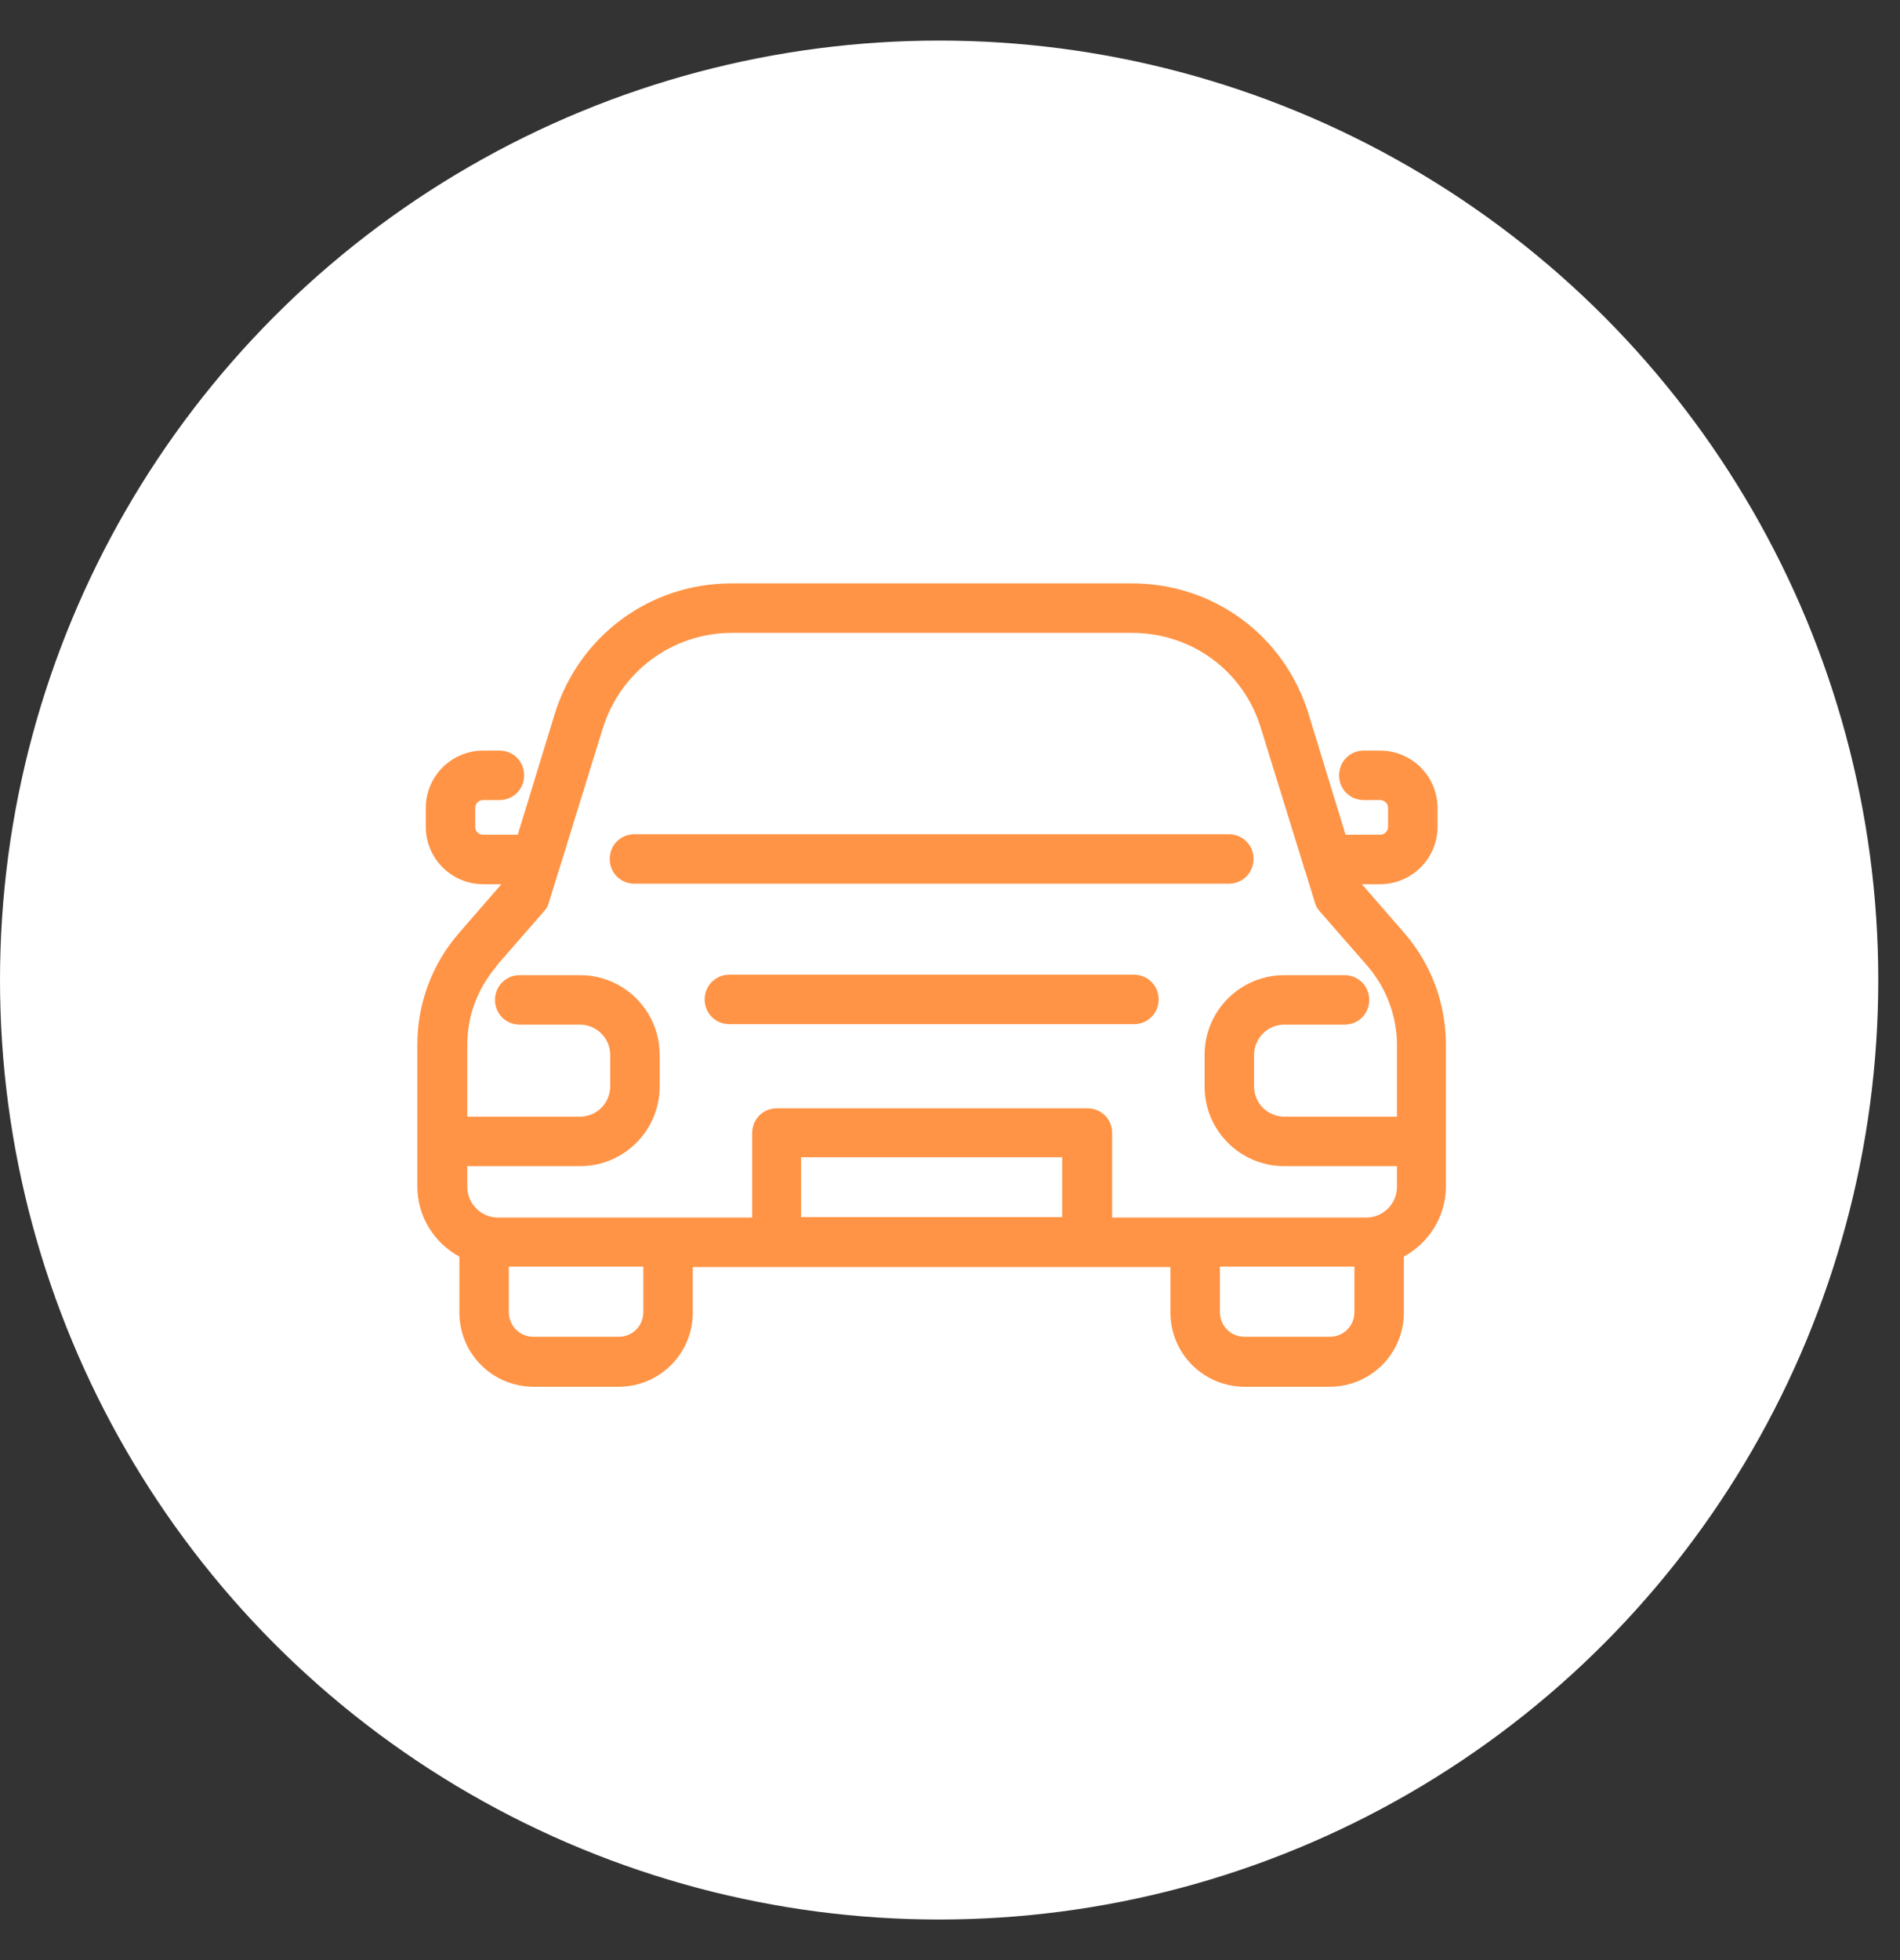 <svg width="32" height="33" viewBox="0 0 32 33" fill="none" xmlns="http://www.w3.org/2000/svg">
<rect x="0" y="0" width="32" height="33" fill="#333333" stroke="none"/>
<circle cx="15.817" cy="16.5" r="15.817" fill="white"/>
<path d="M23.653 15.71L22.936 14.886H23.244C23.777 14.886 24.211 14.453 24.211 13.92V13.603C24.211 13.07 23.777 12.637 23.244 12.637H22.97C22.736 12.637 22.553 12.82 22.553 13.054C22.553 13.287 22.736 13.47 22.97 13.47H23.244C23.319 13.47 23.378 13.528 23.378 13.603V13.92C23.378 13.995 23.319 14.053 23.244 14.053H22.662L22.037 12.013C21.629 10.697 20.438 9.822 19.064 9.822H12.318C10.944 9.822 9.753 10.705 9.345 12.013L8.72 14.053H8.137C8.062 14.053 8.004 13.995 8.004 13.92V13.603C8.004 13.528 8.062 13.47 8.137 13.47H8.412C8.645 13.47 8.828 13.287 8.828 13.054C8.828 12.82 8.645 12.637 8.412 12.637H8.137C7.604 12.637 7.171 13.07 7.171 13.603V13.92C7.171 14.453 7.604 14.886 8.137 14.886H8.445L7.729 15.71C7.279 16.227 7.029 16.893 7.029 17.584V19.974C7.029 20.483 7.312 20.924 7.737 21.157V22.098C7.737 22.789 8.295 23.347 8.986 23.347H10.419C11.11 23.347 11.668 22.789 11.668 22.098V21.332H19.713V22.098C19.713 22.789 20.271 23.347 20.962 23.347H22.395C23.086 23.347 23.644 22.789 23.644 22.098V21.157C24.061 20.924 24.352 20.491 24.352 19.974V17.584C24.352 16.893 24.102 16.227 23.653 15.71ZM8.362 16.26L9.161 15.344C9.203 15.302 9.228 15.252 9.245 15.194L9.411 14.653C9.411 14.653 9.428 14.603 9.436 14.578L10.152 12.262C10.452 11.305 11.327 10.655 12.326 10.655H19.064C20.071 10.655 20.946 11.296 21.237 12.262L21.954 14.578C21.954 14.578 21.962 14.628 21.979 14.653L22.145 15.194C22.162 15.252 22.187 15.302 22.228 15.344L23.028 16.26C23.344 16.627 23.528 17.101 23.528 17.593V18.8H21.629C21.354 18.8 21.121 18.575 21.121 18.292V17.759C21.121 17.484 21.346 17.251 21.629 17.251H22.645C22.878 17.251 23.061 17.068 23.061 16.835C23.061 16.602 22.878 16.418 22.645 16.418H21.629C20.888 16.418 20.288 17.018 20.288 17.759V18.292C20.288 19.033 20.888 19.633 21.629 19.633H23.528V19.983C23.528 20.266 23.294 20.499 23.011 20.499H18.731V19.075C18.731 18.842 18.547 18.659 18.314 18.659H13.084C12.851 18.659 12.668 18.842 12.668 19.075V20.499H8.387C8.104 20.499 7.87 20.266 7.87 19.983V19.633H9.769C10.511 19.633 11.11 19.033 11.11 18.292V17.759C11.11 17.018 10.511 16.418 9.769 16.418H8.753C8.52 16.418 8.337 16.602 8.337 16.835C8.337 17.068 8.52 17.251 8.753 17.251H9.769C10.044 17.251 10.277 17.476 10.277 17.759V18.292C10.277 18.567 10.053 18.8 9.769 18.8H7.87V17.593C7.87 17.101 8.045 16.635 8.37 16.26H8.362ZM10.835 22.09C10.835 22.323 10.652 22.506 10.419 22.506H8.986C8.753 22.506 8.57 22.323 8.57 22.09V21.324H10.835V22.09ZM13.492 20.491V19.483H17.889V20.491H13.492ZM22.811 22.09C22.811 22.323 22.628 22.506 22.395 22.506H20.962C20.729 22.506 20.546 22.323 20.546 22.09V21.324H22.811V22.09Z" fill="#FF9446"/>
<path d="M10.685 14.878H20.696C20.929 14.878 21.112 14.694 21.112 14.461C21.112 14.228 20.929 14.045 20.696 14.045H10.685C10.452 14.045 10.269 14.228 10.269 14.461C10.269 14.694 10.452 14.878 10.685 14.878Z" fill="#FF9446"/>
<path d="M19.097 16.41H12.285C12.051 16.41 11.868 16.593 11.868 16.827C11.868 17.06 12.051 17.243 12.285 17.243H19.097C19.33 17.243 19.514 17.06 19.514 16.827C19.514 16.593 19.33 16.41 19.097 16.41Z" fill="#FF9446"/>
</svg>
